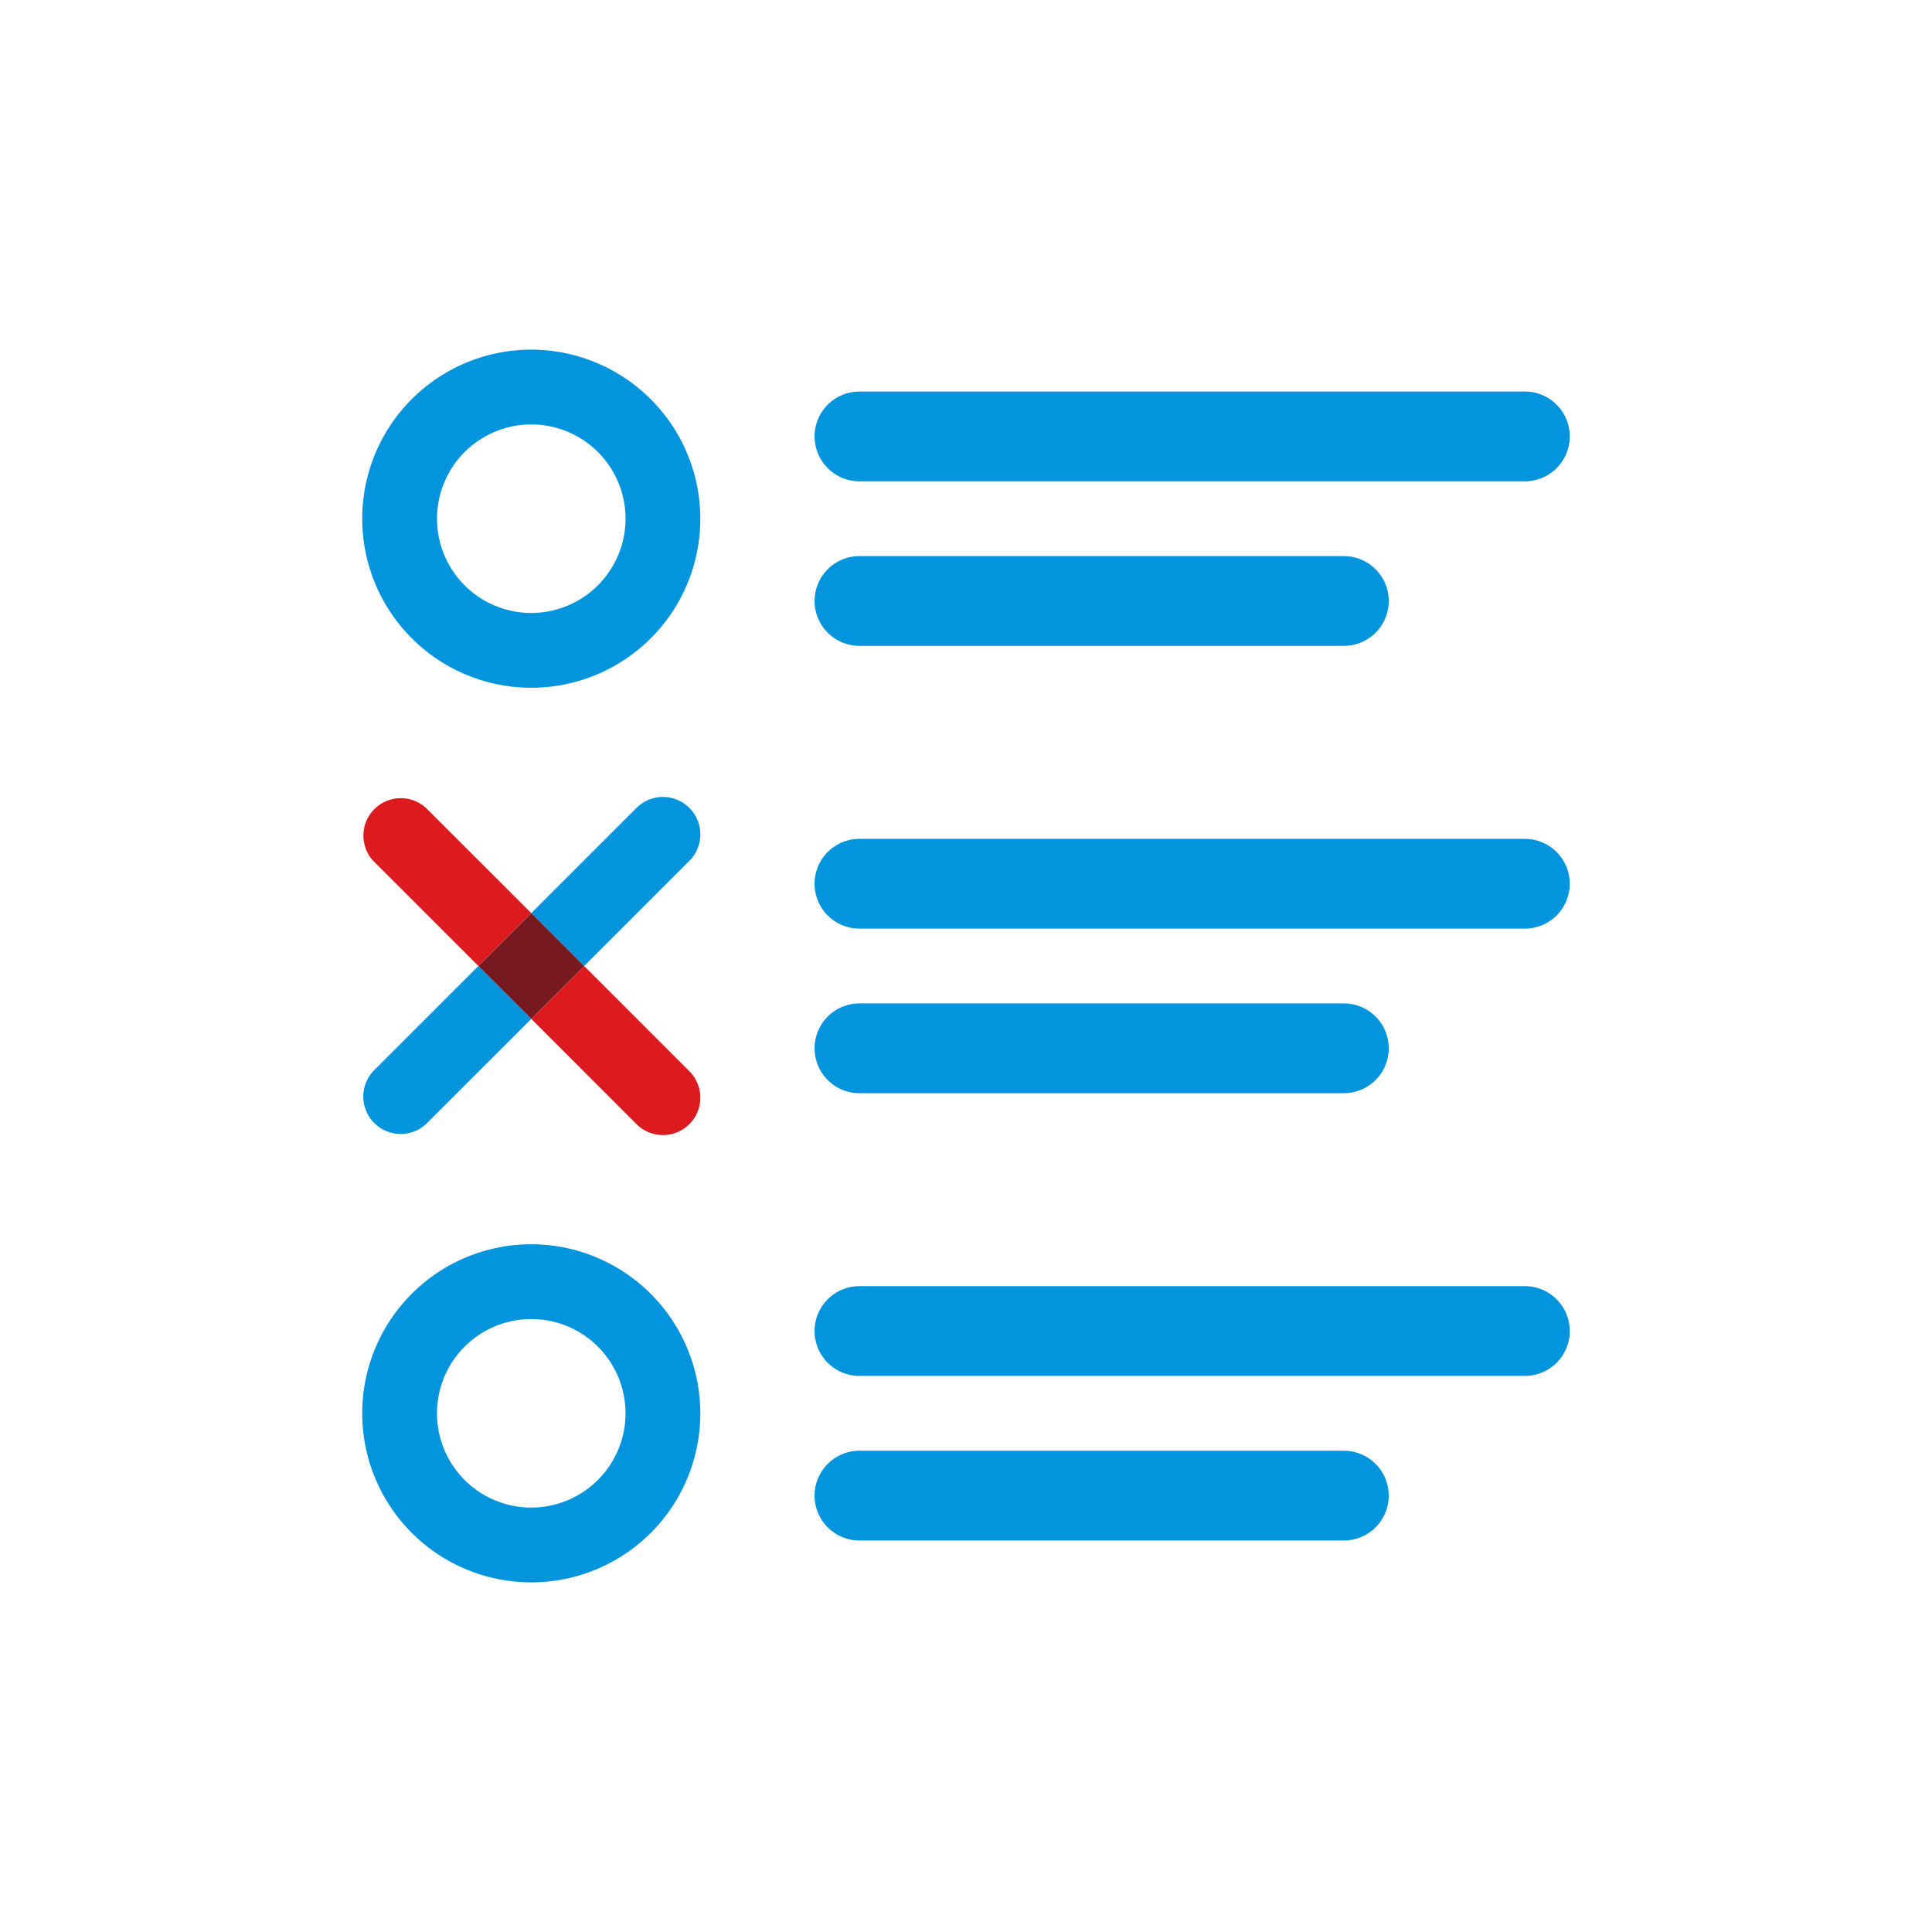 <svg xmlns="http://www.w3.org/2000/svg" xmlns:xlink="http://www.w3.org/1999/xlink" width="100" height="100" viewBox="0 0 100 100">
  <defs>
    <clipPath id="clip-path">
      <rect id="長方形_8803" data-name="長方形 8803" width="100" height="100" transform="translate(174 40)" fill="#fff" stroke="#707070" stroke-width="1"/>
    </clipPath>
    <clipPath id="clip-path-2">
      <rect id="長方形_663" data-name="長方形 663" width="62.502" height="63.806" fill="none"/>
    </clipPath>
  </defs>
  <g id="マスクグループ_90" data-name="マスクグループ 90" transform="translate(-174 -40)" clip-path="url(#clip-path)">
    <g id="グループ_397" data-name="グループ 397" transform="translate(192.749 58.098)">
      <g id="グループ_396" data-name="グループ 396" clip-path="url(#clip-path-2)">
        <path id="パス_1339" data-name="パス 1339" d="M39.784,8.114H74.226a2.323,2.323,0,1,0,0-4.646H39.784a2.323,2.323,0,1,0,0,4.646" transform="translate(-14.047 -1.3)" fill="#0394de"/>
        <path id="パス_1340" data-name="パス 1340" d="M39.784,21.743H64.856a2.323,2.323,0,0,0,0-4.646H39.784a2.323,2.323,0,1,0,0,4.646" transform="translate(-14.047 -6.411)" fill="#0394de"/>
        <path id="パス_1341" data-name="パス 1341" d="M74.225,40.512H39.783a2.323,2.323,0,1,0,0,4.646H74.225a2.323,2.323,0,1,0,0-4.646" transform="translate(-14.047 -15.191)" fill="#0394de"/>
        <path id="パス_1342" data-name="パス 1342" d="M39.784,58.786H64.856a2.323,2.323,0,0,0,0-4.646H39.784a2.323,2.323,0,1,0,0,4.646" transform="translate(-14.047 -20.301)" fill="#0394de"/>
        <path id="パス_1343" data-name="パス 1343" d="M74.225,77.555H39.783a2.323,2.323,0,1,0,0,4.646H74.225a2.323,2.323,0,1,0,0-4.646" transform="translate(-14.047 -29.082)" fill="#0394de"/>
        <path id="パス_1344" data-name="パス 1344" d="M64.855,91.184H39.783a2.323,2.323,0,1,0,0,4.646H64.855a2.323,2.323,0,1,0,0-4.646" transform="translate(-14.047 -34.192)" fill="#0394de"/>
        <path id="パス_1345" data-name="パス 1345" d="M8.75,0A8.75,8.75,0,1,0,17.5,8.75,8.76,8.76,0,0,0,8.75,0m0,13.629A4.879,4.879,0,1,1,13.629,8.75,4.884,4.884,0,0,1,8.75,13.629" fill="#0394de"/>
        <path id="パス_1346" data-name="パス 1346" d="M3.3,37.611A1.936,1.936,0,0,0,.567,40.348l5.446,5.445,2.737-2.738Z" transform="translate(0 -13.891)" fill="#dd1b1f"/>
        <path id="パス_1347" data-name="パス 1347" d="M19.445,59.226a1.936,1.936,0,1,0,2.738-2.738l-5.446-5.445L14,53.781Z" transform="translate(-5.25 -19.14)" fill="#dd1b1f"/>
        <path id="パス_1348" data-name="パス 1348" d="M22.183,37.611a1.935,1.935,0,0,0-2.738,0L14,43.056l2.738,2.738,5.445-5.445a1.935,1.935,0,0,0,0-2.738" transform="translate(-5.25 -13.891)" fill="#0394de"/>
        <path id="パス_1349" data-name="パス 1349" d="M.567,56.488A1.936,1.936,0,0,0,3.3,59.226L8.749,53.78,6.012,51.043Z" transform="translate(0 -19.14)" fill="#0394de"/>
        <rect id="長方形_662" data-name="長方形 662" width="3.872" height="3.872" transform="translate(6.013 31.903) rotate(-45)" fill="#761920"/>
        <path id="パス_1350" data-name="パス 1350" d="M8.75,74.086a8.75,8.75,0,1,0,8.75,8.75,8.76,8.76,0,0,0-8.75-8.75m0,13.629a4.879,4.879,0,1,1,4.878-4.879A4.884,4.884,0,0,1,8.75,87.715" transform="translate(0 -27.781)" fill="#0394de"/>
      </g>
    </g>
  </g>
</svg>
